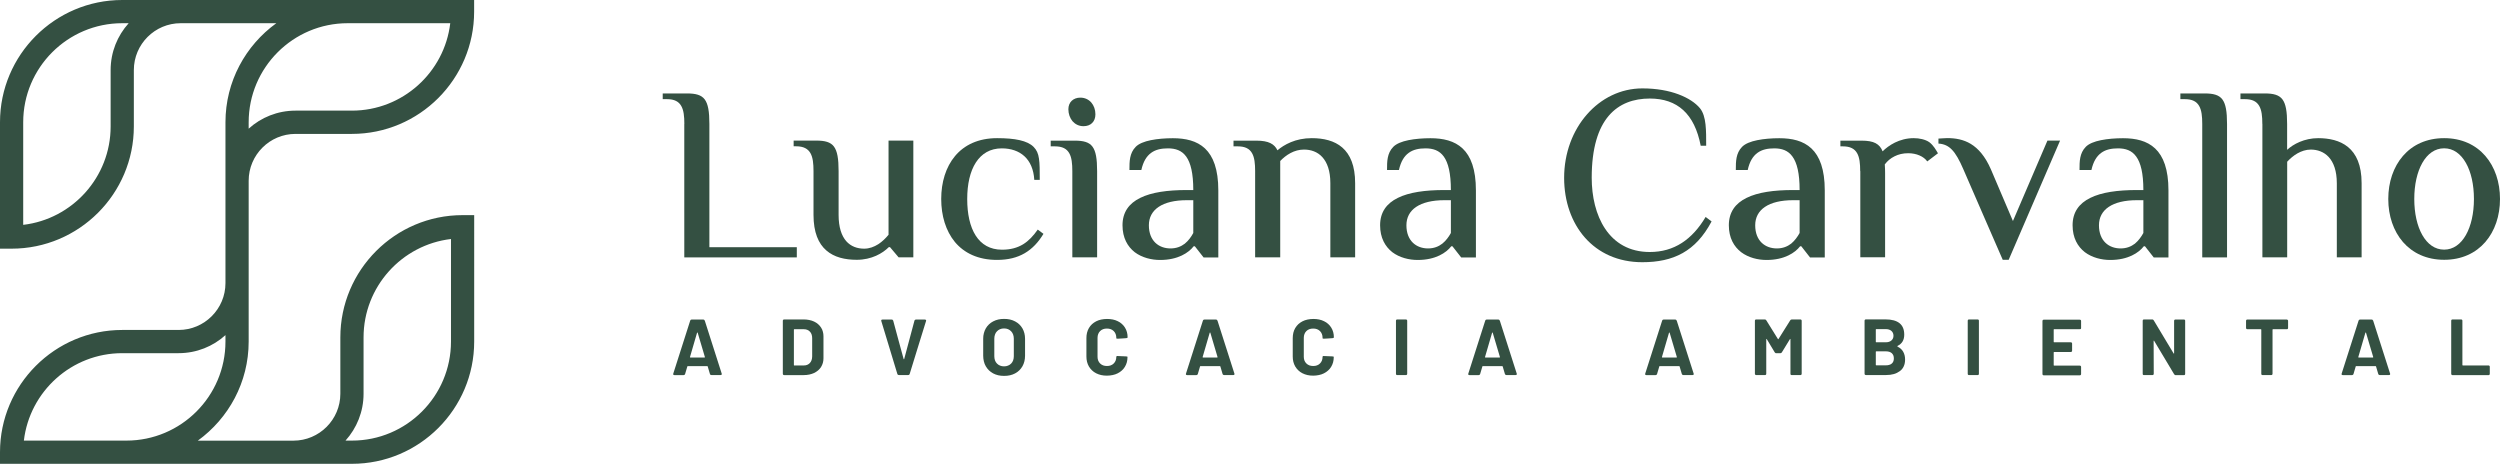 <?xml version="1.0" encoding="utf-8"?>
<!-- Generator: Adobe Illustrator 27.7.0, SVG Export Plug-In . SVG Version: 6.00 Build 0)  -->
<svg version="1.1" id="Camada_1" xmlns="http://www.w3.org/2000/svg" xmlns:xlink="http://www.w3.org/1999/xlink" x="0px" y="0px"
	 viewBox="0 0 411.49 76.34" style="enable-background:new 0 0 411.49 76.34;" xml:space="preserve">
<style type="text/css">
	.st0{clip-path:url(#SVGID_00000116222877777779239130000004312637557009270423_);fill:#345042;}
</style>
<g>
	<defs>
		<rect id="SVGID_1_" y="0" width="411.49" height="76.34"/>
	</defs>
	<clipPath id="SVGID_00000065767885220711963640000005089562473764297138_">
		<use xlink:href="#SVGID_1_"  style="overflow:visible;"/>
	</clipPath>
	<path style="clip-path:url(#SVGID_00000065767885220711963640000005089562473764297138_);fill:#345042;" d="M112.64,20.4
		c0-1.23-0.1-2.25-0.51-2.96c-0.41-0.72-1.12-1.12-2.35-1.12h-0.35h-0.35v-0.47v-0.47h2h2c1.43,0,2.35,0.24,2.91,0.98
		c0.56,0.75,0.77,2,0.77,4.05v10.14v10.14h7.19h7.2v0.84v0.84h-9.26h-9.26V31.38V20.4z"/>
	<path style="clip-path:url(#SVGID_00000065767885220711963640000005089562473764297138_);fill:#345042;" d="M133.9,35.36v-3.6v-3.6
		c0-1.23-0.1-2.25-0.51-2.96s-1.12-1.12-2.35-1.12h-0.2h-0.21v-0.47v-0.47h1.86h1.86c1.43,0,2.35,0.24,2.91,0.98
		c0.56,0.75,0.77,2,0.77,4.05v3.6v3.6c0,2.06,0.49,3.45,1.26,4.33c0.77,0.87,1.82,1.23,2.95,1.23c0.86,0,1.63-0.3,2.31-0.73
		c0.67-0.43,1.25-1.01,1.7-1.56v-7.75v-7.75h2.04h2.04v9.61v9.61h-1.21h-1.21l-0.71-0.84l-0.71-0.84h-0.1h-0.1
		c-0.51,0.51-1.22,1.03-2.1,1.42c-0.88,0.39-1.95,0.66-3.17,0.66c-1.94,0-3.72-0.41-5.01-1.54C134.71,40.1,133.9,38.25,133.9,35.36"
		/>
	<path style="clip-path:url(#SVGID_00000065767885220711963640000005089562473764297138_);fill:#345042;" d="M154.92,32.75
		c0-2.74,0.75-5.24,2.27-7.06c1.52-1.82,3.82-2.95,6.93-2.95c1.47,0,2.72,0.1,3.72,0.33c1.01,0.23,1.77,0.59,2.28,1.1
		c0.51,0.51,0.77,1.09,0.89,1.94c0.13,0.84,0.13,1.95,0.13,3.5h-0.45h-0.45c-0.1-1.74-0.69-3.04-1.63-3.9
		c-0.94-0.86-2.23-1.29-3.72-1.29c-1.9,0-3.32,0.86-4.27,2.33c-0.95,1.47-1.42,3.56-1.42,6.01s0.45,4.54,1.39,6.01
		c0.94,1.47,2.37,2.33,4.33,2.33c1.43,0,2.54-0.32,3.48-0.89c0.93-0.57,1.69-1.4,2.41-2.42l0.47,0.35l0.47,0.35
		c-0.84,1.39-1.84,2.46-3.09,3.19c-1.25,0.73-2.74,1.1-4.56,1.1c-3.11,0-5.41-1.13-6.93-2.95
		C155.66,37.99,154.92,35.49,154.92,32.75"/>
	<path style="clip-path:url(#SVGID_00000065767885220711963640000005089562473764297138_);fill:#345042;" d="M176.5,28.17
		c0-1.23-0.1-2.25-0.51-2.96c-0.41-0.72-1.12-1.12-2.35-1.12h-0.35h-0.35v-0.47v-0.47h1.98h1.98c1.43,0,2.35,0.24,2.91,0.98
		c0.56,0.75,0.77,2,0.77,4.05v7.09v7.09h-2.04h-2.04v-7.09V28.17z M175.85,17.99c0-0.59,0.2-1.07,0.55-1.4
		c0.35-0.33,0.84-0.52,1.41-0.52c0.76,0,1.38,0.31,1.81,0.8c0.43,0.5,0.68,1.18,0.68,1.94c0,0.61-0.19,1.1-0.54,1.44
		c-0.34,0.34-0.83,0.52-1.43,0.52c-0.74,0-1.36-0.32-1.8-0.82C176.11,19.44,175.85,18.75,175.85,17.99"/>
	<path style="clip-path:url(#SVGID_00000065767885220711963640000005089562473764297138_);fill:#345042;" d="M184.76,37.08
		c0-2.15,1.06-3.6,2.92-4.51c1.85-0.92,4.5-1.29,7.67-1.29h0.53h0.53c0-2.76-0.43-4.48-1.16-5.5c-0.74-1.03-1.78-1.36-3.01-1.36
		c-1.08,0-2.02,0.19-2.77,0.74s-1.3,1.43-1.61,2.82h-0.98h-0.98c0-0.72,0-1.4,0.13-2.04c0.13-0.64,0.38-1.23,0.89-1.76
		c0.51-0.53,1.42-0.89,2.51-1.11c1.09-0.22,2.37-0.32,3.62-0.32c2.06,0,3.93,0.41,5.29,1.69c1.35,1.28,2.19,3.42,2.19,6.9v5.52v5.52
		h-1.21h-1.21l-0.72-0.92l-0.72-0.92h-0.1h-0.1c-0.41,0.53-1.05,1.09-1.96,1.52c-0.91,0.43-2.08,0.73-3.56,0.73
		c-1.43,0-2.98-0.38-4.18-1.28C185.6,40.59,184.76,39.16,184.76,37.08 M196.41,38.35v-2.7v-2.7h-0.53h-0.53
		c-2.02,0-3.59,0.39-4.64,1.1c-1.06,0.71-1.61,1.74-1.61,3.03c0,1.29,0.41,2.24,1.06,2.87c0.65,0.63,1.54,0.94,2.5,0.94
		c0.98,0,1.75-0.32,2.36-0.79C195.62,39.61,196.07,38.98,196.41,38.35"/>
	<path style="clip-path:url(#SVGID_00000065767885220711963640000005089562473764297138_);fill:#345042;" d="M206.59,28.17
		c0-1.23-0.1-2.25-0.51-2.96c-0.41-0.72-1.12-1.12-2.35-1.12h-0.35h-0.35v-0.47v-0.47h1.88h1.88c1.02,0,1.77,0.14,2.32,0.41
		c0.55,0.27,0.91,0.67,1.15,1.18c0.53-0.45,1.27-0.95,2.21-1.34c0.94-0.39,2.09-0.66,3.43-0.66c1.94,0,3.73,0.41,5.03,1.54
		c1.3,1.13,2.12,2.98,2.12,5.86v6.11v6.11h-2.04h-2.04v-6.11v-6.11c0-2.02-0.52-3.4-1.32-4.28s-1.89-1.24-3.01-1.24
		c-0.82,0-1.56,0.22-2.22,0.57c-0.66,0.35-1.23,0.82-1.7,1.31v7.93v7.93h-2.07h-2.06v-7.09V28.17z"/>
	<path style="clip-path:url(#SVGID_00000065767885220711963640000005089562473764297138_);fill:#345042;" d="M227.16,37.08
		c0-2.15,1.06-3.6,2.92-4.51c1.85-0.92,4.5-1.29,7.67-1.29h0.53h0.53c0-2.76-0.43-4.48-1.16-5.5c-0.74-1.03-1.78-1.36-3.01-1.36
		c-1.08,0-2.02,0.19-2.77,0.74c-0.75,0.54-1.3,1.43-1.61,2.82h-0.98h-0.98c0-0.72,0-1.4,0.13-2.04c0.13-0.64,0.38-1.23,0.89-1.76
		c0.51-0.53,1.42-0.89,2.51-1.11c1.09-0.22,2.37-0.32,3.62-0.32c2.06,0,3.93,0.41,5.29,1.69c1.35,1.28,2.19,3.42,2.19,6.9v5.52v5.52
		h-1.21h-1.21l-0.72-0.92l-0.72-0.92h-0.1h-0.1c-0.41,0.53-1.05,1.09-1.96,1.52c-0.91,0.43-2.08,0.73-3.56,0.73
		c-1.43,0-2.98-0.38-4.18-1.28C228,40.59,227.16,39.16,227.16,37.08 M238.81,38.35v-2.7v-2.7h-0.53h-0.53
		c-2.02,0-3.59,0.39-4.65,1.1c-1.06,0.71-1.61,1.74-1.61,3.03c0,1.29,0.41,2.24,1.06,2.87c0.65,0.63,1.54,0.94,2.5,0.94
		c0.98,0,1.75-0.32,2.35-0.79C238.01,39.61,238.46,38.98,238.81,38.35"/>
	<path style="clip-path:url(#SVGID_00000065767885220711963640000005089562473764297138_);fill:#345042;" d="M257.45,29.27
		c0-4.11,1.43-7.79,3.76-10.44c2.32-2.65,5.54-4.28,9.12-4.28c2.35,0,4.35,0.38,5.95,0.98c1.6,0.6,2.8,1.41,3.53,2.29
		c0.53,0.65,0.79,1.58,0.91,2.66c0.12,1.07,0.11,2.29,0.11,3.51h-0.45h-0.45c-0.51-2.64-1.47-4.58-2.87-5.86
		c-1.4-1.28-3.24-1.91-5.51-1.91c-2.64,0-5.03,0.81-6.76,2.84c-1.73,2.03-2.8,5.29-2.8,10.2c0,3.07,0.68,6.12,2.22,8.41
		c1.54,2.29,3.93,3.81,7.34,3.81c2,0,3.75-0.51,5.27-1.49c1.52-0.98,2.82-2.42,3.92-4.28l0.49,0.37l0.49,0.37
		c-1.31,2.47-2.88,4.15-4.77,5.21c-1.89,1.06-4.08,1.5-6.64,1.5c-3.99,0-7.21-1.53-9.43-4.04
		C258.68,36.63,257.45,33.16,257.45,29.27"/>
	<path style="clip-path:url(#SVGID_00000065767885220711963640000005089562473764297138_);fill:#345042;" d="M284.56,37.08
		c0-2.15,1.06-3.6,2.92-4.51c1.85-0.92,4.5-1.29,7.67-1.29h0.53h0.53c0-2.76-0.43-4.48-1.17-5.5c-0.73-1.03-1.78-1.36-3-1.36
		c-1.08,0-2.02,0.19-2.77,0.74s-1.3,1.43-1.6,2.82h-0.98h-0.98c0-0.72,0-1.4,0.13-2.04c0.13-0.64,0.38-1.23,0.89-1.76
		c0.51-0.53,1.42-0.89,2.52-1.11c1.09-0.22,2.37-0.32,3.62-0.32c2.07,0,3.93,0.41,5.29,1.69c1.35,1.28,2.19,3.42,2.19,6.9v5.52v5.52
		h-1.21h-1.21l-0.72-0.92l-0.72-0.92h-0.1h-0.1c-0.41,0.53-1.05,1.09-1.96,1.52s-2.08,0.73-3.56,0.73c-1.43,0-2.98-0.38-4.18-1.28
		C285.4,40.59,284.56,39.16,284.56,37.08 M296.21,38.35v-2.7v-2.7h-0.53h-0.53c-2.02,0-3.59,0.39-4.64,1.1
		c-1.06,0.71-1.61,1.74-1.61,3.03c0,1.29,0.41,2.24,1.06,2.87c0.65,0.63,1.54,0.94,2.5,0.94c0.98,0,1.75-0.32,2.36-0.79
		C295.41,39.61,295.86,38.98,296.21,38.35"/>
	<path style="clip-path:url(#SVGID_00000065767885220711963640000005089562473764297138_);fill:#345042;" d="M306.18,28.17
		c0-1.23-0.1-2.25-0.51-2.96c-0.41-0.72-1.12-1.12-2.35-1.12h-0.2h-0.2v-0.47v-0.47h1.74h1.74c1.02,0,1.77,0.13,2.32,0.42
		s0.91,0.73,1.15,1.34c0.47-0.47,1.15-1.01,2.02-1.44c0.86-0.42,1.91-0.73,3.09-0.73c0.47,0,0.95,0.05,1.39,0.16
		c0.44,0.11,0.85,0.27,1.18,0.5c0.35,0.26,0.62,0.58,0.85,0.9c0.23,0.32,0.41,0.65,0.58,0.93l-0.88,0.67l-0.88,0.67
		c-0.29-0.41-0.73-0.75-1.27-0.98c-0.54-0.24-1.19-0.37-1.88-0.37c-0.84,0-1.59,0.18-2.24,0.51c-0.65,0.32-1.19,0.78-1.6,1.33
		c0.02,0.25,0.03,0.51,0.04,0.76c0.01,0.25,0.01,0.49,0.01,0.67v6.93v6.93h-2.04h-2.04v-7.09V28.17z"/>
	<path style="clip-path:url(#SVGID_00000065767885220711963640000005089562473764297138_);fill:#345042;" d="M323.15,27.84
		c-0.65-1.51-1.23-2.53-1.86-3.19c-0.63-0.66-1.33-0.96-2.23-1.02v-0.41v-0.41c0.1,0,0.37-0.02,0.65-0.04
		c0.29-0.02,0.59-0.04,0.78-0.04c1.35,0,2.68,0.22,3.9,0.96c1.23,0.75,2.35,2.02,3.29,4.15l1.82,4.27l1.82,4.27l2.84-6.62l2.84-6.62
		h1.04h1.04l-4.23,9.81l-4.23,9.81h-0.49h-0.49l-3.25-7.46L323.15,27.84z"/>
	<path style="clip-path:url(#SVGID_00000065767885220711963640000005089562473764297138_);fill:#345042;" d="M341.14,37.08
		c0-2.15,1.06-3.6,2.92-4.51c1.85-0.92,4.5-1.29,7.67-1.29h0.53h0.53c0-2.76-0.43-4.48-1.17-5.5c-0.73-1.03-1.78-1.36-3-1.36
		c-1.08,0-2.02,0.19-2.77,0.74s-1.3,1.43-1.61,2.82h-0.98h-0.98c0-0.72,0-1.4,0.13-2.04c0.13-0.64,0.38-1.23,0.89-1.76
		c0.51-0.53,1.42-0.89,2.52-1.11c1.09-0.22,2.37-0.32,3.62-0.32c2.07,0,3.93,0.41,5.29,1.69c1.35,1.28,2.19,3.42,2.19,6.9v5.52v5.52
		h-1.21h-1.21l-0.72-0.92l-0.72-0.92h-0.1h-0.1c-0.41,0.53-1.05,1.09-1.96,1.52s-2.08,0.73-3.56,0.73c-1.43,0-2.98-0.38-4.18-1.28
		C341.98,40.59,341.14,39.16,341.14,37.08 M352.79,38.35v-2.7v-2.7h-0.53h-0.53c-2.02,0-3.59,0.39-4.64,1.1
		c-1.06,0.71-1.61,1.74-1.61,3.03c0,1.29,0.41,2.24,1.06,2.87c0.65,0.63,1.54,0.94,2.5,0.94c0.98,0,1.75-0.32,2.36-0.79
		C351.99,39.61,352.44,38.98,352.79,38.35"/>
	<path style="clip-path:url(#SVGID_00000065767885220711963640000005089562473764297138_);fill:#345042;" d="M362.48,20.4
		c0-1.23-0.1-2.25-0.51-2.96c-0.41-0.72-1.12-1.12-2.35-1.12h-0.37h-0.37v-0.47v-0.47h2h2c1.43,0,2.35,0.24,2.91,0.98
		c0.56,0.75,0.77,2,0.77,4.05v10.98v10.98h-2.04h-2.04V31.38V20.4z"/>
	<path style="clip-path:url(#SVGID_00000065767885220711963640000005089562473764297138_);fill:#345042;" d="M372.37,20.4
		c0-1.23-0.1-2.25-0.51-2.96c-0.41-0.72-1.12-1.12-2.35-1.12h-0.37h-0.37v-0.47v-0.47h2h2c1.43,0,2.35,0.24,2.91,0.98
		c0.56,0.75,0.77,2,0.77,4.05v2.13v2.12c0.51-0.47,1.22-0.95,2.08-1.31c0.86-0.36,1.89-0.61,3.03-0.61c1.78,0,3.57,0.36,4.91,1.46
		c1.34,1.1,2.24,2.95,2.24,5.94v6.11v6.11h-2.04h-2.04v-6.09v-6.09c0-2.06-0.53-3.45-1.33-4.33c-0.8-0.87-1.88-1.23-2.96-1.23
		c-0.8,0-1.54,0.26-2.2,0.63c-0.66,0.38-1.23,0.88-1.68,1.37v7.87v7.87h-2.04h-2.04V31.38V20.4z"/>
	<path style="clip-path:url(#SVGID_00000065767885220711963640000005089562473764297138_);fill:#345042;" d="M393.1,32.75
		c0-2.78,0.85-5.28,2.42-7.09c1.57-1.81,3.87-2.92,6.78-2.92c2.9,0,5.2,1.11,6.77,2.92c1.57,1.81,2.42,4.31,2.42,7.09
		c0,2.78-0.85,5.28-2.42,7.09c-1.57,1.81-3.87,2.92-6.77,2.92c-2.9,0-5.2-1.11-6.78-2.92C393.95,38.03,393.1,35.53,393.1,32.75
		 M407.2,32.75c0-2.35-0.47-4.44-1.32-5.93c-0.85-1.5-2.07-2.41-3.59-2.41c-1.51,0-2.74,0.91-3.59,2.41
		c-0.85,1.5-1.32,3.58-1.32,5.93c0,2.35,0.47,4.44,1.32,5.93c0.85,1.5,2.08,2.41,3.59,2.41c1.51,0,2.74-0.91,3.59-2.41
		C406.73,37.18,407.2,35.1,407.2,32.75"/>
	<path style="clip-path:url(#SVGID_00000065767885220711963640000005089562473764297138_);fill:#345042;" d="M116.85,61.55
		l-0.18-0.61l-0.18-0.61c0-0.02-0.01-0.04-0.03-0.05s-0.03-0.02-0.05-0.02h-1.6h-1.6c-0.02,0-0.04,0.01-0.05,0.02
		s-0.02,0.03-0.03,0.05l-0.18,0.61l-0.18,0.61c-0.02,0.06-0.05,0.11-0.1,0.14c-0.04,0.03-0.09,0.05-0.15,0.05h-0.76H111
		c-0.04,0-0.07-0.01-0.1-0.02c-0.03-0.01-0.05-0.03-0.07-0.05c-0.02-0.02-0.03-0.05-0.03-0.08c0-0.03,0-0.06,0.02-0.1l1.39-4.35
		l1.39-4.35c0.02-0.06,0.05-0.11,0.09-0.14c0.04-0.03,0.09-0.05,0.15-0.05h0.96h0.96c0.06,0,0.11,0.01,0.15,0.05
		c0.04,0.03,0.07,0.08,0.1,0.14l1.39,4.35l1.39,4.35c0.01,0.01,0.01,0.02,0.01,0.03s0,0.03,0,0.05c0,0.03,0,0.05-0.01,0.07
		c-0.01,0.02-0.02,0.04-0.04,0.05c-0.02,0.02-0.04,0.03-0.06,0.03c-0.02,0.01-0.05,0.01-0.08,0.01h-0.76h-0.76
		c-0.06,0-0.11-0.01-0.15-0.05C116.9,61.66,116.87,61.61,116.85,61.55 M113.65,58.85h1.15h1.15c0.03,0,0.04-0.01,0.06-0.02
		c0.01-0.01,0.01-0.04,0.01-0.07l-0.59-1.99l-0.59-1.99c0-0.02-0.01-0.03-0.02-0.04c-0.01-0.01-0.02-0.01-0.03-0.01
		s-0.02,0.01-0.03,0.01c-0.01,0.01-0.02,0.02-0.03,0.04l-0.58,1.99l-0.58,1.99c0,0.03,0,0.05,0.01,0.07
		C113.6,58.84,113.62,58.85,113.65,58.85"/>
	<path style="clip-path:url(#SVGID_00000065767885220711963640000005089562473764297138_);fill:#345042;" d="M128.85,61.51v-4.35
		v-4.35c0-0.07,0.02-0.13,0.06-0.17c0.04-0.04,0.09-0.06,0.17-0.06h1.6h1.6c0.33,0,0.63,0.03,0.92,0.09
		c0.29,0.06,0.55,0.14,0.8,0.26c0.25,0.12,0.46,0.25,0.65,0.42c0.19,0.16,0.35,0.35,0.49,0.56c0.14,0.21,0.24,0.43,0.3,0.68
		c0.07,0.24,0.1,0.5,0.1,0.77v1.8v1.8c0,0.27-0.03,0.53-0.1,0.77c-0.07,0.24-0.17,0.47-0.3,0.68c-0.13,0.21-0.3,0.39-0.49,0.56
		c-0.19,0.16-0.41,0.3-0.65,0.42c-0.25,0.11-0.51,0.2-0.8,0.26c-0.29,0.06-0.59,0.09-0.92,0.09h-1.6h-1.6
		c-0.07,0-0.13-0.02-0.17-0.06C128.87,61.64,128.85,61.58,128.85,61.51 M130.77,60.15h0.78h0.78c0.2,0,0.38-0.03,0.54-0.1
		c0.16-0.07,0.31-0.17,0.43-0.3c0.12-0.13,0.22-0.29,0.28-0.47c0.06-0.18,0.1-0.38,0.1-0.61v-1.5v-1.5c0-0.23-0.03-0.43-0.09-0.61
		c-0.06-0.18-0.15-0.34-0.28-0.47c-0.12-0.13-0.27-0.24-0.44-0.3c-0.17-0.07-0.35-0.1-0.56-0.1h-0.78h-0.78
		c-0.03,0-0.05,0.01-0.06,0.02s-0.02,0.03-0.02,0.06v2.91v2.91c0,0.03,0.01,0.04,0.02,0.06S130.75,60.15,130.77,60.15"/>
	<path style="clip-path:url(#SVGID_00000065767885220711963640000005089562473764297138_);fill:#345042;" d="M147.7,61.55
		l-1.32-4.35l-1.32-4.35c0-0.01-0.01-0.02-0.01-0.03c0-0.01,0-0.03,0-0.05c0-0.06,0.02-0.1,0.05-0.13c0.03-0.03,0.08-0.04,0.15-0.04
		h0.76h0.76c0.06,0,0.11,0.01,0.15,0.04c0.04,0.03,0.07,0.08,0.1,0.14l0.85,3.15l0.86,3.15c0,0.02,0.01,0.03,0.02,0.04
		c0.01,0.01,0.02,0.01,0.03,0.01s0.02,0,0.03-0.01c0.01-0.01,0.01-0.02,0.02-0.04l0.84-3.14l0.84-3.14c0.02-0.07,0.05-0.12,0.1-0.15
		c0.04-0.03,0.09-0.05,0.15-0.05h0.74h0.74c0.04,0,0.07,0.01,0.1,0.02c0.03,0.01,0.05,0.03,0.07,0.05c0.02,0.02,0.03,0.05,0.03,0.08
		c0,0.03,0,0.06-0.02,0.1l-1.35,4.35l-1.34,4.35c-0.02,0.06-0.05,0.11-0.1,0.14c-0.04,0.03-0.09,0.04-0.15,0.04h-0.76h-0.76
		c-0.06,0-0.11-0.01-0.15-0.04C147.75,61.66,147.72,61.61,147.7,61.55"/>
	<path style="clip-path:url(#SVGID_00000065767885220711963640000005089562473764297138_);fill:#345042;" d="M163.47,61.46
		c-0.26-0.14-0.49-0.31-0.69-0.5s-0.37-0.42-0.52-0.67s-0.25-0.52-0.32-0.81c-0.07-0.29-0.11-0.6-0.11-0.92v-1.4v-1.4
		c0-0.32,0.03-0.63,0.11-0.91c0.07-0.29,0.18-0.55,0.32-0.8s0.32-0.47,0.52-0.66c0.2-0.19,0.43-0.36,0.69-0.49
		c0.26-0.14,0.54-0.24,0.84-0.31c0.3-0.07,0.62-0.1,0.96-0.1c0.34,0,0.67,0.03,0.97,0.1c0.3,0.07,0.58,0.17,0.84,0.31
		c0.26,0.14,0.49,0.3,0.69,0.49c0.2,0.19,0.37,0.41,0.52,0.66c0.14,0.25,0.25,0.51,0.32,0.8c0.07,0.28,0.11,0.59,0.11,0.91v1.4v1.4
		c0,0.33-0.04,0.63-0.11,0.92c-0.07,0.29-0.18,0.56-0.32,0.81c-0.14,0.25-0.32,0.47-0.52,0.67c-0.2,0.19-0.43,0.36-0.69,0.5
		c-0.26,0.14-0.54,0.24-0.84,0.31c-0.3,0.07-0.62,0.1-0.97,0.1c-0.34,0-0.66-0.03-0.96-0.1C164.01,61.7,163.73,61.6,163.47,61.46
		 M166.43,59.84c0.15-0.15,0.26-0.33,0.33-0.53c0.07-0.2,0.11-0.43,0.11-0.68v-1.44v-1.44c0-0.25-0.04-0.48-0.11-0.68
		c-0.07-0.2-0.18-0.38-0.33-0.54c-0.15-0.15-0.32-0.27-0.51-0.35c-0.19-0.08-0.41-0.12-0.66-0.12c-0.24,0-0.46,0.04-0.65,0.12
		c-0.19,0.08-0.36,0.19-0.51,0.35c-0.15,0.15-0.26,0.33-0.33,0.54c-0.07,0.2-0.11,0.43-0.11,0.68v1.44v1.44
		c0,0.25,0.04,0.48,0.11,0.68c0.07,0.2,0.18,0.38,0.33,0.53s0.32,0.27,0.51,0.34c0.19,0.08,0.41,0.12,0.65,0.12s0.46-0.04,0.65-0.12
		C166.11,60.11,166.28,59.99,166.43,59.84"/>
	<path style="clip-path:url(#SVGID_00000065767885220711963640000005089562473764297138_);fill:#345042;" d="M180.42,61.44
		c-0.26-0.13-0.48-0.29-0.68-0.48c-0.2-0.19-0.37-0.4-0.51-0.64c-0.14-0.24-0.24-0.5-0.31-0.77c-0.07-0.28-0.1-0.57-0.1-0.88v-1.51
		v-1.51c0-0.31,0.03-0.61,0.1-0.88c0.07-0.28,0.17-0.53,0.31-0.77c0.14-0.24,0.31-0.45,0.51-0.64c0.2-0.18,0.43-0.34,0.68-0.47
		c0.26-0.13,0.53-0.23,0.83-0.29c0.3-0.06,0.62-0.1,0.96-0.1c0.34,0,0.65,0.03,0.95,0.09c0.29,0.06,0.57,0.15,0.82,0.28
		c0.26,0.12,0.48,0.27,0.68,0.45c0.2,0.18,0.37,0.38,0.51,0.61c0.14,0.23,0.25,0.47,0.32,0.74c0.07,0.26,0.11,0.55,0.11,0.85
		c0,0.04-0.02,0.07-0.05,0.09c-0.04,0.02-0.09,0.04-0.16,0.05l-0.7,0.05l-0.7,0.04h-0.03h-0.03c-0.06,0-0.11-0.01-0.14-0.02
		c-0.03-0.01-0.05-0.03-0.05-0.05v-0.04V55.6c0-0.23-0.04-0.44-0.11-0.62c-0.07-0.19-0.18-0.35-0.32-0.49
		c-0.14-0.14-0.31-0.24-0.49-0.31c-0.19-0.07-0.39-0.1-0.62-0.1c-0.24,0-0.45,0.03-0.63,0.1c-0.19,0.07-0.35,0.17-0.49,0.31
		c-0.14,0.14-0.25,0.3-0.32,0.49c-0.07,0.18-0.11,0.39-0.11,0.62v1.57v1.57c0,0.23,0.04,0.43,0.11,0.61
		c0.07,0.18,0.18,0.34,0.32,0.48c0.14,0.14,0.31,0.24,0.49,0.31c0.19,0.07,0.4,0.1,0.63,0.1c0.23,0,0.44-0.03,0.62-0.1
		c0.19-0.07,0.35-0.17,0.49-0.31c0.14-0.14,0.25-0.3,0.32-0.48c0.07-0.18,0.11-0.39,0.11-0.61c0-0.02,0-0.04,0.01-0.06
		c0.01-0.02,0.02-0.04,0.04-0.05c0.02-0.01,0.04-0.03,0.07-0.03c0.03-0.01,0.06-0.01,0.09,0l0.7,0.03l0.7,0.03
		c0.07,0.01,0.13,0.02,0.17,0.03c0.04,0.01,0.06,0.02,0.06,0.04v0.03v0.03c0,0.3-0.04,0.58-0.11,0.85
		c-0.07,0.26-0.18,0.51-0.32,0.74c-0.14,0.23-0.31,0.44-0.51,0.61c-0.2,0.18-0.42,0.33-0.68,0.46c-0.25,0.13-0.53,0.22-0.82,0.28
		c-0.29,0.06-0.61,0.1-0.95,0.1c-0.34,0-0.66-0.03-0.96-0.1C180.96,61.67,180.68,61.57,180.42,61.44"/>
	<path style="clip-path:url(#SVGID_00000065767885220711963640000005089562473764297138_);fill:#345042;" d="M201.23,61.55
		l-0.18-0.61l-0.18-0.61c0-0.02-0.01-0.04-0.03-0.05s-0.03-0.02-0.05-0.02h-1.6h-1.6c-0.02,0-0.04,0.01-0.05,0.02
		s-0.02,0.03-0.02,0.05l-0.18,0.61l-0.18,0.61c-0.02,0.06-0.05,0.11-0.1,0.14c-0.04,0.03-0.09,0.05-0.15,0.05h-0.76h-0.76
		c-0.04,0-0.07-0.01-0.1-0.02c-0.03-0.01-0.05-0.03-0.07-0.05c-0.02-0.02-0.03-0.05-0.03-0.08c0-0.03,0-0.06,0.02-0.1l1.39-4.35
		l1.39-4.35c0.02-0.06,0.05-0.11,0.09-0.14c0.04-0.03,0.09-0.05,0.15-0.05h0.96h0.96c0.06,0,0.11,0.01,0.15,0.05
		c0.04,0.03,0.07,0.08,0.1,0.14l1.39,4.35l1.39,4.35c0,0.01,0.01,0.02,0.01,0.03s0,0.03,0,0.05c0,0.03-0.01,0.05-0.01,0.07
		c-0.01,0.02-0.02,0.04-0.04,0.05c-0.02,0.02-0.04,0.03-0.06,0.03c-0.02,0.01-0.05,0.01-0.08,0.01h-0.76h-0.76
		c-0.06,0-0.11-0.01-0.15-0.05C201.28,61.66,201.25,61.61,201.23,61.55 M198.03,58.85h1.15h1.16c0.03,0,0.04-0.01,0.05-0.02
		c0.01-0.01,0.01-0.04,0.01-0.07l-0.59-1.99l-0.59-1.99c-0.01-0.02-0.01-0.03-0.02-0.04c-0.01-0.01-0.02-0.01-0.03-0.01
		c-0.01,0-0.02,0.01-0.03,0.01c-0.01,0.01-0.02,0.02-0.03,0.04l-0.58,1.99l-0.58,1.99c0,0.03,0,0.05,0.01,0.07
		C197.98,58.84,198,58.85,198.03,58.85"/>
	<path style="clip-path:url(#SVGID_00000065767885220711963640000005089562473764297138_);fill:#345042;" d="M214.38,61.44
		c-0.26-0.13-0.48-0.29-0.68-0.48c-0.2-0.19-0.37-0.4-0.51-0.64c-0.14-0.24-0.24-0.5-0.31-0.77c-0.07-0.28-0.1-0.57-0.1-0.88v-1.51
		v-1.51c0-0.31,0.04-0.61,0.1-0.88c0.07-0.28,0.17-0.53,0.31-0.77c0.14-0.24,0.31-0.45,0.51-0.64c0.2-0.18,0.43-0.34,0.68-0.47
		c0.26-0.13,0.53-0.23,0.83-0.29c0.3-0.06,0.62-0.1,0.96-0.1c0.34,0,0.65,0.03,0.94,0.09c0.29,0.06,0.57,0.15,0.82,0.28
		c0.26,0.12,0.48,0.27,0.68,0.45c0.2,0.18,0.37,0.38,0.51,0.61c0.14,0.23,0.25,0.47,0.32,0.74c0.07,0.26,0.11,0.55,0.11,0.85
		c0,0.04-0.02,0.07-0.05,0.09c-0.04,0.02-0.09,0.04-0.16,0.05l-0.7,0.05l-0.7,0.04h-0.03h-0.03c-0.06,0-0.11-0.01-0.14-0.02
		c-0.03-0.01-0.05-0.03-0.05-0.05v-0.04V55.6c0-0.23-0.04-0.44-0.11-0.62c-0.07-0.19-0.18-0.35-0.32-0.49
		c-0.14-0.14-0.31-0.24-0.49-0.31c-0.19-0.07-0.39-0.1-0.62-0.1c-0.24,0-0.45,0.03-0.63,0.1c-0.19,0.07-0.35,0.17-0.49,0.31
		c-0.14,0.14-0.25,0.3-0.32,0.49c-0.07,0.18-0.11,0.39-0.11,0.62v1.57v1.57c0,0.23,0.04,0.43,0.11,0.61
		c0.07,0.18,0.18,0.34,0.32,0.48c0.14,0.14,0.31,0.24,0.49,0.31c0.19,0.07,0.4,0.1,0.63,0.1c0.23,0,0.44-0.03,0.62-0.1
		c0.19-0.07,0.35-0.17,0.49-0.31c0.14-0.14,0.25-0.3,0.32-0.48c0.07-0.18,0.11-0.39,0.11-0.61c0-0.02,0-0.04,0.01-0.06
		c0.01-0.02,0.02-0.04,0.04-0.05c0.02-0.01,0.04-0.03,0.07-0.03c0.03-0.01,0.06-0.01,0.09,0l0.7,0.03l0.7,0.03
		c0.07,0.01,0.13,0.02,0.17,0.03c0.04,0.01,0.06,0.02,0.06,0.04v0.03v0.03c0,0.3-0.04,0.58-0.11,0.85
		c-0.07,0.26-0.18,0.51-0.32,0.74c-0.14,0.23-0.31,0.44-0.51,0.61c-0.2,0.18-0.42,0.33-0.68,0.46c-0.25,0.13-0.53,0.22-0.82,0.28
		c-0.29,0.06-0.61,0.1-0.94,0.1c-0.34,0-0.66-0.03-0.96-0.1C214.92,61.67,214.64,61.57,214.38,61.44"/>
	<path style="clip-path:url(#SVGID_00000065767885220711963640000005089562473764297138_);fill:#345042;" d="M229.77,61.51v-4.35
		v-4.35c0-0.07,0.02-0.13,0.05-0.17c0.04-0.04,0.09-0.06,0.17-0.06h0.7h0.7c0.07,0,0.13,0.02,0.17,0.06
		c0.04,0.04,0.06,0.09,0.06,0.17v4.35v4.35c0,0.07-0.02,0.13-0.06,0.17c-0.04,0.04-0.09,0.06-0.17,0.06h-0.7h-0.7
		c-0.07,0-0.13-0.02-0.17-0.06C229.79,61.64,229.77,61.59,229.77,61.51"/>
	<path style="clip-path:url(#SVGID_00000065767885220711963640000005089562473764297138_);fill:#345042;" d="M247.7,61.55
		l-0.18-0.61l-0.18-0.61c0-0.02-0.01-0.04-0.03-0.05s-0.03-0.02-0.05-0.02h-1.6h-1.6c-0.02,0-0.04,0.01-0.05,0.02
		s-0.02,0.03-0.02,0.05l-0.18,0.61l-0.18,0.61c-0.02,0.06-0.05,0.11-0.1,0.14c-0.04,0.03-0.09,0.05-0.15,0.05h-0.76h-0.76
		c-0.04,0-0.07-0.01-0.1-0.02c-0.03-0.01-0.05-0.03-0.07-0.05c-0.02-0.02-0.03-0.05-0.03-0.08c0-0.03,0-0.06,0.02-0.1l1.39-4.35
		l1.39-4.35c0.02-0.06,0.05-0.11,0.09-0.14c0.04-0.03,0.09-0.05,0.15-0.05h0.96h0.96c0.06,0,0.11,0.01,0.15,0.05
		c0.04,0.03,0.07,0.08,0.1,0.14l1.39,4.35l1.39,4.35c0,0.01,0.01,0.02,0.01,0.03s0,0.03,0,0.05c0,0.03-0.01,0.05-0.01,0.07
		c-0.01,0.02-0.02,0.04-0.04,0.05c-0.02,0.02-0.04,0.03-0.06,0.03c-0.02,0.01-0.05,0.01-0.08,0.01h-0.76h-0.76
		c-0.06,0-0.11-0.01-0.15-0.05C247.76,61.66,247.73,61.61,247.7,61.55 M244.51,58.85h1.15h1.16c0.03,0,0.04-0.01,0.05-0.02
		c0.01-0.01,0.01-0.04,0.01-0.07l-0.59-1.99l-0.59-1.99c-0.01-0.02-0.01-0.03-0.02-0.04c-0.01-0.01-0.02-0.01-0.03-0.01
		c-0.01,0-0.02,0.01-0.03,0.01c-0.01,0.01-0.02,0.02-0.03,0.04l-0.58,1.99l-0.58,1.99c0,0.03,0,0.05,0.01,0.07
		C244.46,58.84,244.48,58.85,244.51,58.85"/>
	<path style="clip-path:url(#SVGID_00000065767885220711963640000005089562473764297138_);fill:#345042;" d="M276.82,61.55
		l-0.18-0.61l-0.18-0.61c0-0.02-0.01-0.04-0.03-0.05s-0.03-0.02-0.05-0.02h-1.6h-1.6c-0.02,0-0.04,0.01-0.05,0.02
		s-0.02,0.03-0.02,0.05l-0.18,0.61l-0.18,0.61c-0.02,0.06-0.05,0.11-0.1,0.14c-0.04,0.03-0.09,0.05-0.15,0.05h-0.76h-0.76
		c-0.04,0-0.07-0.01-0.1-0.02c-0.03-0.01-0.05-0.03-0.07-0.05c-0.02-0.02-0.03-0.05-0.03-0.08c0-0.03,0-0.06,0.02-0.1l1.39-4.35
		l1.39-4.35c0.02-0.06,0.05-0.11,0.09-0.14c0.04-0.03,0.09-0.05,0.15-0.05h0.96h0.96c0.06,0,0.11,0.01,0.15,0.05
		c0.04,0.03,0.07,0.08,0.1,0.14l1.39,4.35l1.39,4.35c0.01,0.01,0.01,0.02,0.01,0.03c0,0.01,0,0.03,0,0.05
		c0,0.03-0.01,0.05-0.01,0.07c-0.01,0.02-0.02,0.04-0.04,0.05c-0.02,0.02-0.04,0.03-0.06,0.03c-0.02,0.01-0.05,0.01-0.08,0.01h-0.76
		h-0.76c-0.06,0-0.11-0.01-0.15-0.05C276.88,61.66,276.85,61.61,276.82,61.55 M273.63,58.85h1.15h1.16c0.03,0,0.04-0.01,0.05-0.02
		c0.01-0.01,0.01-0.04,0.01-0.07l-0.59-1.99l-0.59-1.99c0-0.02-0.01-0.03-0.02-0.04c-0.01-0.01-0.02-0.01-0.03-0.01
		c-0.01,0-0.02,0.01-0.03,0.01c-0.01,0.01-0.02,0.02-0.03,0.04l-0.58,1.99l-0.58,1.99c0,0.03,0,0.05,0.01,0.07
		C273.58,58.84,273.6,58.85,273.63,58.85"/>
	<path style="clip-path:url(#SVGID_00000065767885220711963640000005089562473764297138_);fill:#345042;" d="M288.85,61.51v-4.35
		v-4.35c0-0.07,0.02-0.13,0.05-0.17c0.04-0.04,0.09-0.06,0.17-0.06h0.7h0.7c0.06,0,0.11,0.01,0.15,0.04
		c0.04,0.02,0.08,0.06,0.11,0.11l0.95,1.53l0.95,1.53c0.01,0.01,0.02,0.02,0.03,0.03c0.01,0.01,0.02,0.01,0.03,0.01
		c0.01,0,0.02,0,0.03-0.01c0.01-0.01,0.01-0.02,0.02-0.03l0.96-1.53l0.96-1.53c0.03-0.05,0.07-0.08,0.11-0.11
		c0.04-0.02,0.09-0.04,0.15-0.04h0.7h0.7c0.07,0,0.13,0.02,0.17,0.06c0.04,0.04,0.06,0.09,0.06,0.17v4.35v4.35
		c0,0.07-0.02,0.13-0.06,0.17c-0.04,0.04-0.09,0.06-0.17,0.06h-0.7h-0.7c-0.07,0-0.13-0.02-0.17-0.06
		c-0.04-0.04-0.05-0.09-0.05-0.17v-2.83v-2.83c0-0.02,0-0.03-0.01-0.04c0-0.01-0.01-0.02-0.02-0.02c-0.01,0-0.02,0-0.03,0
		c-0.01,0.01-0.02,0.02-0.03,0.04l-0.66,1.08l-0.66,1.08c-0.03,0.05-0.07,0.08-0.11,0.11c-0.04,0.02-0.09,0.04-0.15,0.04h-0.33
		h-0.33c-0.06,0-0.11-0.01-0.15-0.04c-0.04-0.03-0.08-0.06-0.11-0.11l-0.65-1.08l-0.65-1.08c-0.01-0.02-0.02-0.03-0.03-0.04
		c-0.01-0.01-0.02-0.01-0.03,0c-0.01,0.01-0.02,0.01-0.02,0.02c-0.01,0.01-0.01,0.02-0.01,0.04v2.83v2.83
		c0,0.07-0.02,0.13-0.06,0.17c-0.04,0.04-0.09,0.06-0.17,0.06h-0.7h-0.7c-0.07,0-0.13-0.02-0.17-0.06
		C288.86,61.64,288.85,61.59,288.85,61.51"/>
	<path style="clip-path:url(#SVGID_00000065767885220711963640000005089562473764297138_);fill:#345042;" d="M312.3,57
		c0,0.01,0,0.02,0.01,0.03c0.01,0.01,0.02,0.02,0.03,0.03c0.41,0.2,0.72,0.48,0.92,0.84c0.2,0.35,0.31,0.78,0.31,1.28
		c0,0.42-0.07,0.79-0.22,1.11c-0.14,0.32-0.36,0.59-0.65,0.8c-0.29,0.21-0.62,0.38-0.99,0.48c-0.38,0.11-0.8,0.16-1.26,0.16h-1.66
		h-1.66c-0.07,0-0.13-0.02-0.17-0.06c-0.04-0.04-0.06-0.09-0.06-0.17v-4.35v-4.35c0-0.07,0.02-0.13,0.06-0.17
		c0.04-0.04,0.09-0.06,0.17-0.06h1.61h1.6c1.03,0,1.8,0.21,2.32,0.63c0.52,0.42,0.77,1.04,0.77,1.88c0,0.44-0.09,0.81-0.27,1.12
		c-0.18,0.31-0.46,0.55-0.82,0.73c-0.01,0-0.02,0.01-0.03,0.02C312.3,56.98,312.3,56.99,312.3,57 M308.75,54.25v1v1.01
		c0,0.03,0.01,0.05,0.02,0.06s0.03,0.02,0.06,0.02h0.76h0.76c0.21,0,0.39-0.02,0.55-0.07s0.29-0.12,0.41-0.22
		c0.11-0.1,0.2-0.21,0.26-0.34c0.06-0.13,0.09-0.28,0.09-0.44c0-0.17-0.03-0.32-0.09-0.46c-0.06-0.13-0.14-0.25-0.26-0.35
		c-0.11-0.1-0.25-0.17-0.41-0.22s-0.34-0.07-0.55-0.07h-0.76h-0.76c-0.03,0-0.05,0.01-0.06,0.02S308.75,54.23,308.75,54.25
		 M311.39,59.83c0.11-0.1,0.2-0.22,0.25-0.36c0.06-0.14,0.08-0.3,0.08-0.48c0-0.18-0.03-0.34-0.08-0.48
		c-0.06-0.14-0.14-0.26-0.25-0.37c-0.11-0.1-0.25-0.18-0.41-0.23c-0.16-0.05-0.34-0.08-0.55-0.08h-0.8h-0.8
		c-0.03,0-0.05,0.01-0.06,0.02c-0.01,0.01-0.02,0.03-0.02,0.06v1.07v1.07c0,0.03,0.01,0.05,0.02,0.06s0.03,0.02,0.06,0.02h0.81h0.81
		c0.2,0,0.38-0.02,0.53-0.08C311.14,60.01,311.27,59.94,311.39,59.83"/>
	<path style="clip-path:url(#SVGID_00000065767885220711963640000005089562473764297138_);fill:#345042;" d="M323.88,61.51v-4.35
		v-4.35c0-0.07,0.02-0.13,0.05-0.17c0.04-0.04,0.09-0.06,0.17-0.06h0.7h0.7c0.07,0,0.13,0.02,0.17,0.06
		c0.04,0.04,0.05,0.09,0.05,0.17v4.35v4.35c0,0.07-0.02,0.13-0.05,0.17c-0.04,0.04-0.09,0.06-0.17,0.06h-0.7h-0.7
		c-0.07,0-0.13-0.02-0.17-0.06C323.9,61.64,323.88,61.59,323.88,61.51"/>
	<path style="clip-path:url(#SVGID_00000065767885220711963640000005089562473764297138_);fill:#345042;" d="M342.31,54.18h-2.1
		h-2.1c-0.03,0-0.05,0.01-0.06,0.02c-0.01,0.01-0.02,0.03-0.02,0.06v1v1c0,0.03,0.01,0.05,0.02,0.06c0.01,0.01,0.03,0.02,0.06,0.02
		h1.36h1.36c0.07,0,0.13,0.02,0.17,0.06c0.04,0.04,0.06,0.09,0.06,0.17v0.57v0.57c0,0.07-0.02,0.13-0.06,0.17
		c-0.04,0.04-0.09,0.06-0.17,0.06h-1.36h-1.36c-0.03,0-0.05,0.01-0.06,0.02c-0.01,0.01-0.02,0.03-0.02,0.06v1.04v1.04
		c0,0.03,0.01,0.04,0.02,0.06c0.01,0.01,0.03,0.02,0.06,0.02h2.1h2.1c0.07,0,0.13,0.02,0.17,0.06c0.04,0.04,0.06,0.09,0.06,0.17
		v0.57v0.57c0,0.07-0.02,0.13-0.06,0.17c-0.04,0.04-0.09,0.06-0.17,0.06h-2.95h-2.95c-0.07,0-0.13-0.02-0.17-0.06
		c-0.04-0.04-0.06-0.09-0.06-0.17v-4.35v-4.35c0-0.07,0.02-0.13,0.06-0.17c0.04-0.04,0.09-0.06,0.17-0.06h2.95h2.95
		c0.07,0,0.13,0.02,0.17,0.06c0.04,0.04,0.06,0.09,0.06,0.17v0.57v0.57c0,0.07-0.02,0.13-0.06,0.17
		C342.43,54.16,342.38,54.18,342.31,54.18"/>
	<path style="clip-path:url(#SVGID_00000065767885220711963640000005089562473764297138_);fill:#345042;" d="M352.68,61.51v-4.35
		v-4.35c0-0.07,0.02-0.13,0.05-0.17c0.04-0.04,0.09-0.06,0.17-0.06h0.67h0.67c0.06,0,0.11,0.01,0.15,0.04
		c0.04,0.02,0.08,0.06,0.11,0.11l1.63,2.72l1.63,2.71c0.01,0.02,0.02,0.03,0.03,0.04c0.01,0.01,0.02,0.01,0.03,0
		c0.01,0,0.02-0.01,0.02-0.02c0.01-0.01,0.01-0.02,0.01-0.04v-2.66v-2.66c0-0.07,0.02-0.13,0.06-0.17c0.04-0.04,0.09-0.06,0.17-0.06
		h0.69h0.68c0.07,0,0.13,0.02,0.17,0.06c0.04,0.04,0.05,0.09,0.05,0.17v4.35v4.35c0,0.07-0.02,0.13-0.05,0.17
		c-0.04,0.04-0.09,0.06-0.17,0.06h-0.67h-0.67c-0.05,0-0.1-0.01-0.14-0.04c-0.04-0.03-0.08-0.07-0.12-0.12l-1.64-2.74l-1.64-2.74
		c-0.01-0.02-0.02-0.03-0.03-0.04c-0.01-0.01-0.02-0.01-0.03,0c-0.01,0-0.02,0.01-0.02,0.02c-0.01,0.01-0.01,0.03-0.01,0.04
		l0.01,2.69l0.01,2.69c0,0.07-0.02,0.13-0.06,0.17c-0.04,0.04-0.09,0.06-0.17,0.06h-0.69h-0.69c-0.07,0-0.13-0.02-0.17-0.06
		C352.7,61.64,352.68,61.59,352.68,61.51"/>
	<path style="clip-path:url(#SVGID_00000065767885220711963640000005089562473764297138_);fill:#345042;" d="M376.61,52.82v0.57
		v0.57c0,0.07-0.02,0.13-0.05,0.17c-0.04,0.04-0.09,0.06-0.17,0.06h-1.13h-1.13c-0.03,0-0.05,0.01-0.06,0.02s-0.02,0.03-0.02,0.06
		v3.62v3.62c0,0.07-0.02,0.13-0.06,0.17c-0.04,0.04-0.09,0.06-0.17,0.06h-0.7h-0.7c-0.07,0-0.13-0.02-0.17-0.06
		c-0.04-0.04-0.05-0.09-0.05-0.17v-3.62v-3.62c0-0.03-0.01-0.05-0.02-0.06c-0.01-0.01-0.03-0.02-0.06-0.02h-1.1h-1.1
		c-0.07,0-0.13-0.02-0.17-0.06c-0.04-0.04-0.06-0.09-0.06-0.17v-0.57v-0.57c0-0.07,0.02-0.13,0.06-0.17
		c0.04-0.04,0.09-0.06,0.17-0.06h3.22h3.22c0.07,0,0.13,0.02,0.17,0.06C376.59,52.69,376.61,52.74,376.61,52.82"/>
	<path style="clip-path:url(#SVGID_00000065767885220711963640000005089562473764297138_);fill:#345042;" d="M391.45,61.55
		l-0.18-0.61l-0.18-0.61c0-0.02-0.01-0.04-0.03-0.05s-0.03-0.02-0.05-0.02h-1.6h-1.6c-0.02,0-0.04,0.01-0.05,0.02
		s-0.02,0.03-0.02,0.05l-0.18,0.61l-0.18,0.61c-0.02,0.06-0.05,0.11-0.1,0.14c-0.04,0.03-0.09,0.05-0.15,0.05h-0.76h-0.76
		c-0.04,0-0.07-0.01-0.1-0.02c-0.03-0.01-0.05-0.03-0.07-0.05c-0.02-0.02-0.03-0.05-0.03-0.08c0-0.03,0-0.06,0.02-0.1l1.39-4.35
		l1.39-4.35c0.02-0.06,0.05-0.11,0.09-0.14c0.04-0.03,0.09-0.05,0.15-0.05h0.96h0.96c0.06,0,0.11,0.01,0.15,0.05
		c0.04,0.03,0.07,0.08,0.1,0.14l1.39,4.35l1.39,4.35c0.01,0.01,0.01,0.02,0.01,0.03c0,0.01,0,0.03,0,0.05
		c0,0.03-0.01,0.05-0.01,0.07c-0.01,0.02-0.02,0.04-0.04,0.05c-0.02,0.02-0.04,0.03-0.06,0.03c-0.02,0.01-0.05,0.01-0.08,0.01h-0.76
		h-0.76c-0.06,0-0.11-0.01-0.15-0.05C391.5,61.66,391.47,61.61,391.45,61.55 M388.25,58.85h1.15h1.16c0.03,0,0.04-0.01,0.05-0.02
		c0.01-0.01,0.01-0.04,0.01-0.07l-0.59-1.99l-0.59-1.99c0-0.02-0.01-0.03-0.02-0.04c-0.01-0.01-0.02-0.01-0.03-0.01
		c-0.01,0-0.02,0.01-0.03,0.01c-0.01,0.01-0.02,0.02-0.03,0.04l-0.58,1.99l-0.58,1.99c0,0.03,0,0.05,0.01,0.07
		C388.2,58.84,388.22,58.85,388.25,58.85"/>
	<path style="clip-path:url(#SVGID_00000065767885220711963640000005089562473764297138_);fill:#345042;" d="M403.46,61.51v-4.35
		v-4.35c0-0.07,0.02-0.13,0.05-0.17c0.04-0.04,0.09-0.06,0.17-0.06h0.7h0.7c0.07,0,0.13,0.02,0.17,0.06
		c0.04,0.04,0.05,0.09,0.05,0.17v3.63v3.63c0,0.02,0.01,0.05,0.02,0.06c0.01,0.01,0.03,0.02,0.06,0.02h2.1h2.1
		c0.07,0,0.13,0.02,0.17,0.06c0.04,0.04,0.06,0.09,0.06,0.17v0.57v0.57c0,0.07-0.02,0.13-0.06,0.17c-0.04,0.04-0.09,0.06-0.17,0.06
		h-2.94h-2.94c-0.07,0-0.13-0.02-0.17-0.06C403.47,61.64,403.46,61.59,403.46,61.51"/>
	<path style="clip-path:url(#SVGID_00000065767885220711963640000005089562473764297138_);fill:#345042;" d="M40.93,56.22V44.47
		V31.87v-2.12c0-4.25,3.46-7.71,7.71-7.71h9.28c11.1,0,20.12-9.03,20.12-20.12V0H67.56H57.23H20.12C9.03,0,0,9.03,0,20.12v20.81
		h1.91c11.09,0,20.12-9.03,20.12-20.12v-9.28c0-4.25,3.46-7.71,7.71-7.71h15.74c-5.06,3.66-8.37,9.59-8.37,16.3v11.75v12.61v2.12
		c0,4.25-3.46,7.71-7.71,7.71h-9.28C9.03,54.31,0,63.34,0,74.43v1.91h10.49h10.33h37.11c11.1,0,20.12-9.03,20.12-20.12V35.41h-1.91
		c-11.1,0-20.12,9.03-20.12,20.12v9.28c0,4.25-3.46,7.72-7.72,7.72H32.56C37.62,68.86,40.93,62.93,40.93,56.22 M18.21,11.54v9.28
		c0,8.34-6.3,15.24-14.39,16.19V20.12c0-8.99,7.31-16.3,16.3-16.3h1.06C19.33,5.87,18.21,8.57,18.21,11.54 M40.93,20.12
		c0-8.99,7.31-16.3,16.3-16.3h10.33h6.55c-0.95,8.09-7.85,14.39-16.19,14.39h-9.28c-2.96,0-5.67,1.12-7.71,2.97V20.12z M59.84,64.81
		v-9.28c0-8.34,6.3-15.24,14.39-16.19v16.88c0,8.99-7.31,16.3-16.3,16.3h-1.06C58.71,70.48,59.84,67.77,59.84,64.81 M10.49,72.52
		H3.93c0.95-8.09,7.85-14.39,16.19-14.39h9.28c2.96,0,5.67-1.12,7.71-2.97v1.06c0,8.99-7.31,16.3-16.3,16.3H10.49z"/>
</g>
</svg>
